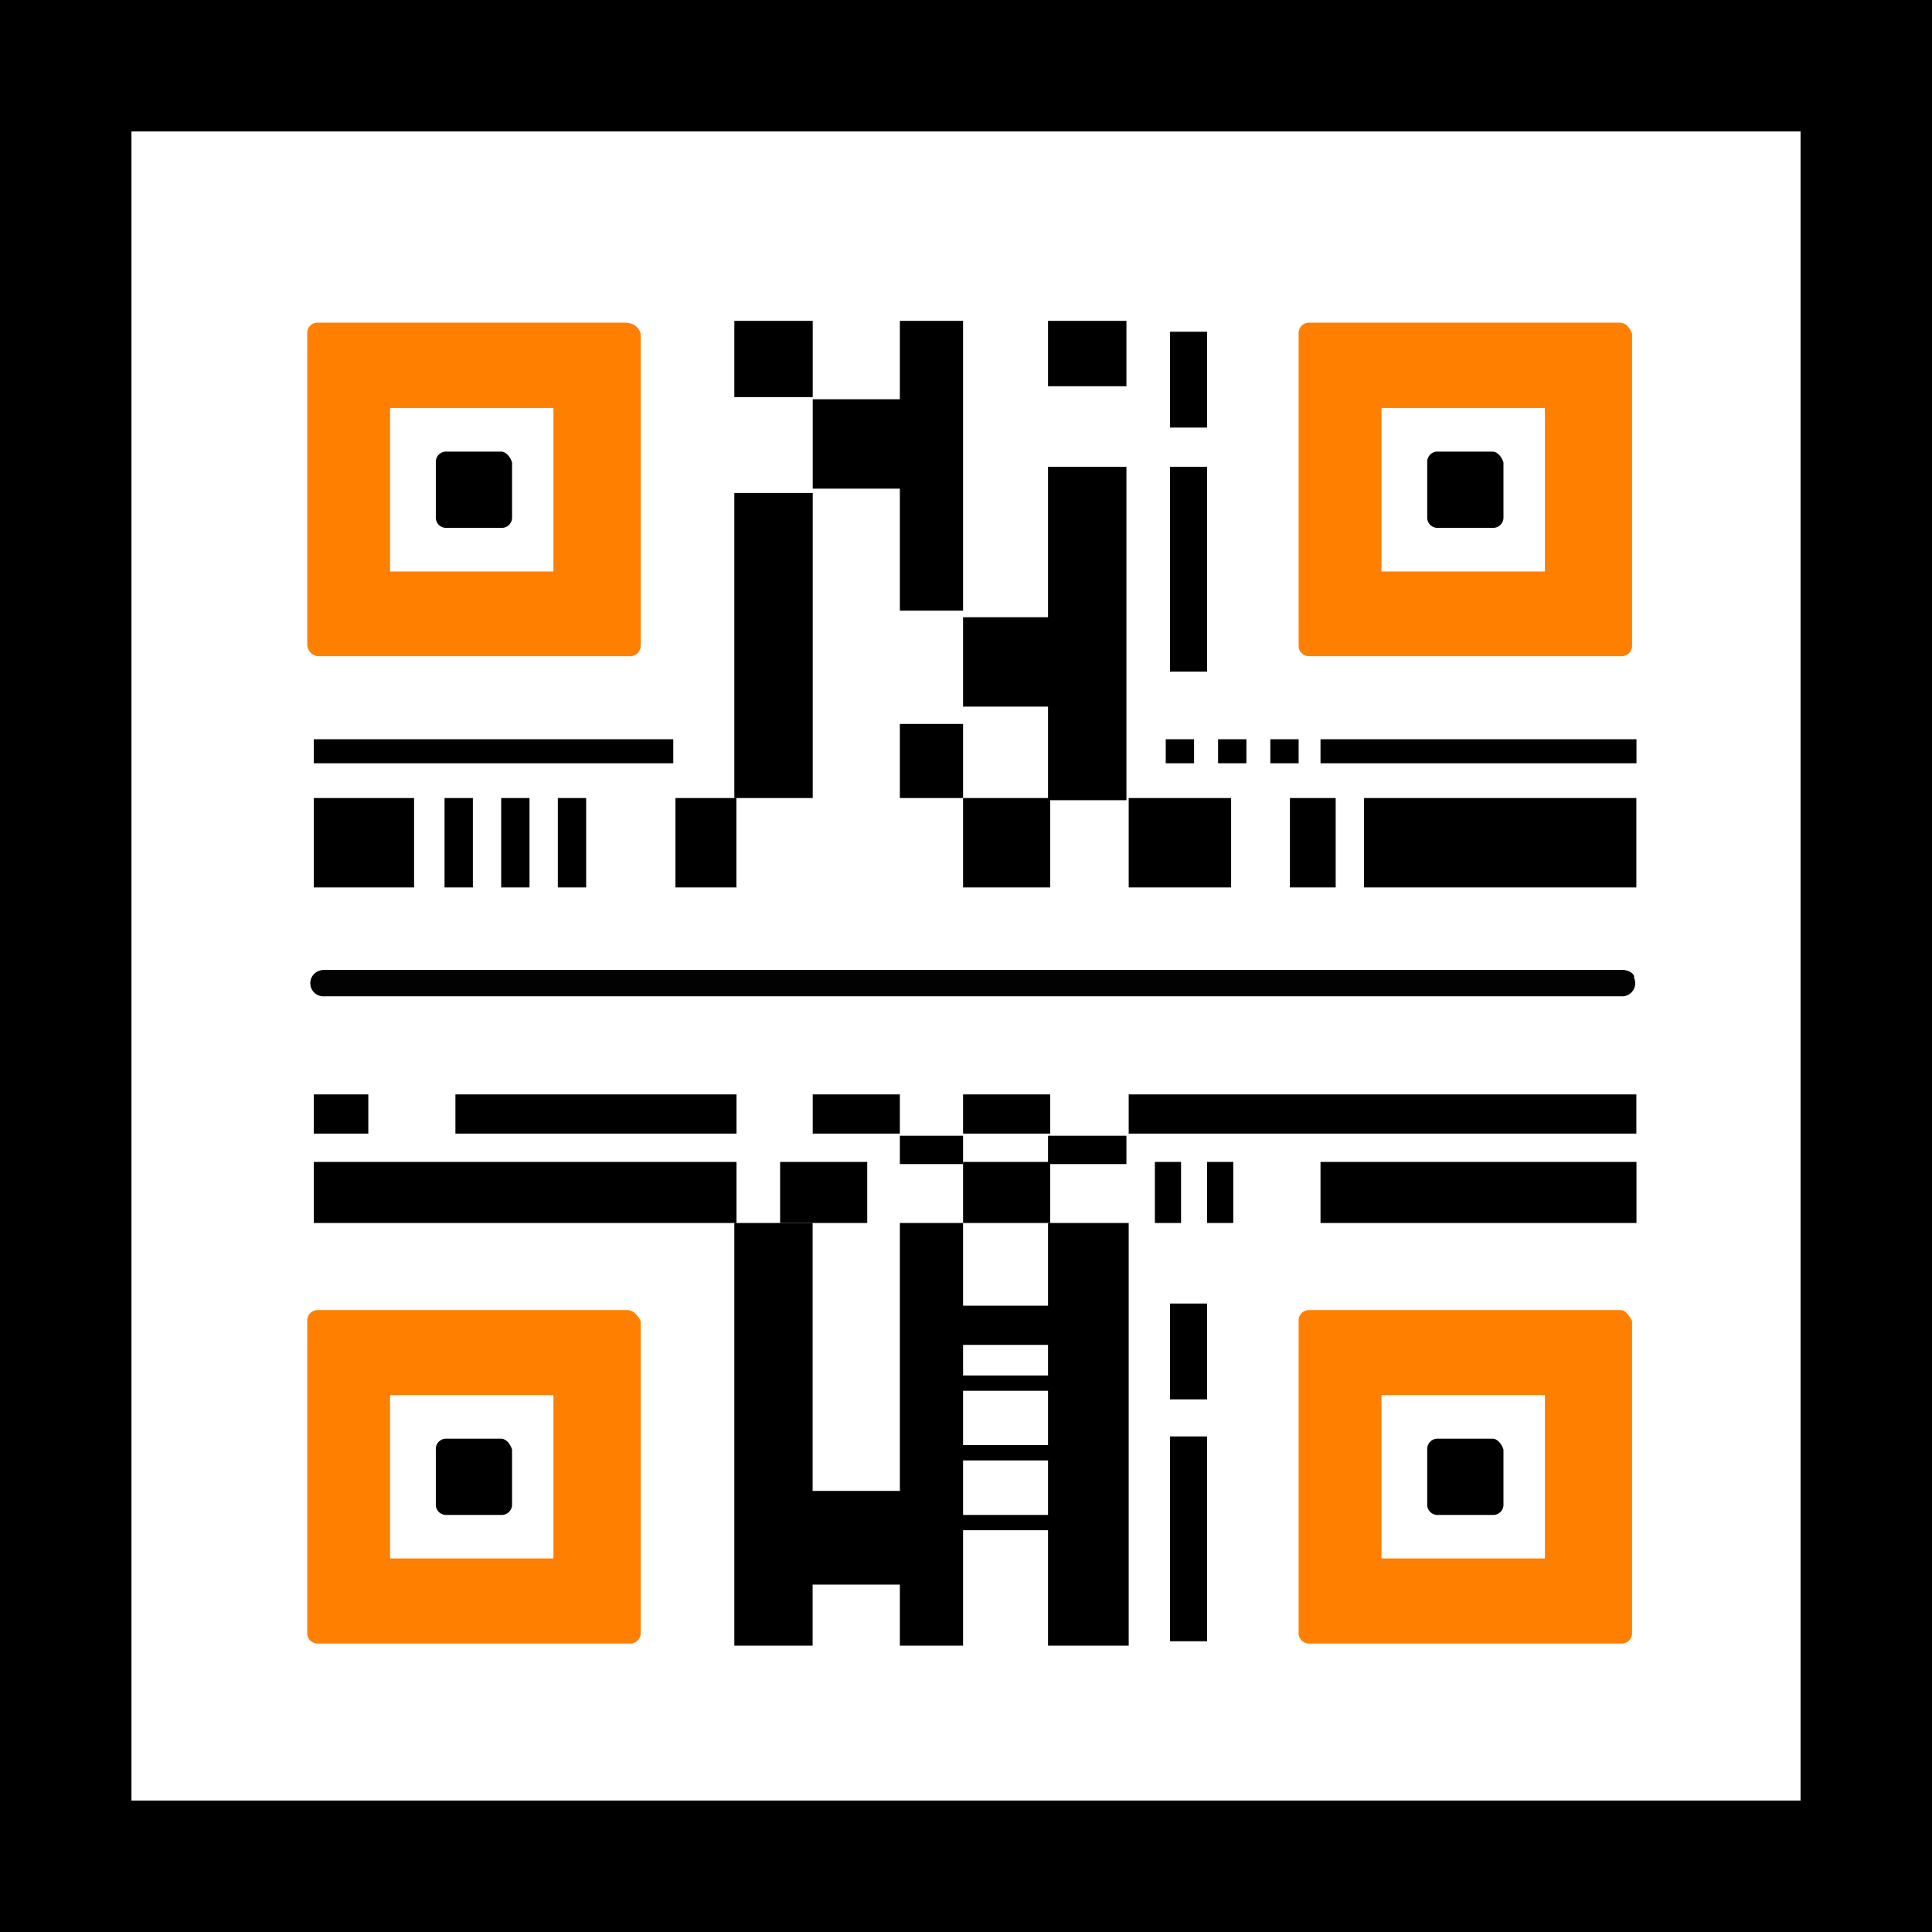 <svg id="Layer_1" data-name="Layer 1" xmlns="http://www.w3.org/2000/svg" viewBox="0 0 161.67 161.67"><rect x="0" y="0" width="161.67" height="161.67" fill="#333333" stroke="none"/><defs><style>.cls-1{fill:#fff;}.cls-2{fill:#ff7f00;}.cls-3{fill:#020202;}</style></defs><title>MD5 Generator</title><rect class="cls-1" x="5.5" y="5.5" width="150.67" height="150.67"/><path d="M161.67,161.67H0V0H161.67ZM11,150.67H150.67V11H11Z"/><path class="cls-2" d="M52.51,27H26.62a.86.86,0,0,0-.91.91V54a1,1,0,0,0,.91.91H52.69a.87.87,0,0,0,.92-.91V27.94a1.17,1.17,0,0,0-1.1-.91ZM32.64,47.82V34.14H46.31V47.82Zm0,0"/><path d="M41.94,37.79H37.38a.86.86,0,0,0-.91.91v4.56a.86.86,0,0,0,.91.91h4.56a.86.86,0,0,0,.91-.91V38.7c-.18-.55-.55-.91-.91-.91Zm0,0"/><path class="cls-2" d="M135.66,27H109.58a.87.87,0,0,0-.91.91V54a.87.87,0,0,0,.91.91h26.08a.87.87,0,0,0,.91-.91V27.94c-.18-.54-.55-.91-.91-.91ZM115.6,47.82V34.14h13.68V47.82Zm0,0"/><path d="M124.9,37.79h-4.56a.86.86,0,0,0-.91.91v4.56a.86.86,0,0,0,.91.91h4.56a.86.86,0,0,0,.91-.91V38.7c-.18-.55-.55-.91-.91-.91Zm0,0"/><path class="cls-2" d="M52.51,109.63H26.62a.86.86,0,0,0-.91.91v26.07a.86.86,0,0,0,.91.92H52.69a.87.87,0,0,0,.92-.92V110.54c-.19-.36-.55-.91-1.1-.91ZM32.64,130.41V116.74H46.31v13.67Zm0,0"/><path d="M41.94,120.39H37.38a.86.86,0,0,0-.91.91v4.56a.86.86,0,0,0,.91.91h4.56a.87.87,0,0,0,.91-.91V121.3c-.18-.55-.55-.91-.91-.91Zm0,0"/><path class="cls-2" d="M135.66,109.63H109.58a.86.86,0,0,0-.91.91v26.07a.87.87,0,0,0,.91.92h26.08a.87.87,0,0,0,.91-.92V110.54c-.18-.36-.55-.91-.91-.91ZM115.6,130.41V116.74h13.68v13.67Zm0,0"/><path d="M124.9,120.39h-4.56a.86.86,0,0,0-.91.91v4.56a.86.86,0,0,0,.91.91h4.56a.86.86,0,0,0,.91-.91V121.3c-.18-.55-.55-.91-.91-.91Zm0,0"/><rect x="26.26" y="97.23" width="35.37" height="5.11"/><path d="M87.7,137.71H80.59V102.34H75.3v35.37H68V102.34H61.45v35.37h33V102.34H87.7Zm0,0"/><rect x="87.7" y="95.04" width="6.56" height="2.37"/><rect x="75.3" y="95.04" width="5.29" height="2.37"/><rect x="94.45" y="91.58" width="42.48" height="3.28"/><rect x="68.01" y="33.41" width="9.12" height="7.48"/><rect x="68.01" y="91.58" width="7.29" height="3.28"/><rect x="66.19" y="124.76" width="10.94" height="7.84"/><rect x="26.26" y="91.58" width="4.56" height="3.28"/><rect x="38.11" y="91.58" width="23.52" height="3.28"/><rect x="80.59" y="91.58" width="7.29" height="3.28"/><rect x="78.77" y="109.26" width="10.94" height="3.28"/><rect x="78.77" y="126.77" width="10.94" height="1.28"/><rect x="78.77" y="120.93" width="10.94" height="1.28"/><rect x="78.77" y="115.1" width="10.94" height="1.28"/><rect x="80.59" y="97.23" width="7.29" height="5.11"/><rect x="65.28" y="97.23" width="7.29" height="5.11"/><rect x="101.01" y="97.23" width="2.19" height="5.11"/><rect x="96.64" y="97.23" width="2.19" height="5.11"/><rect x="110.5" y="97.23" width="26.44" height="5.11"/><rect x="26.26" y="61.86" width="30.08" height="2.01"/><rect x="110.5" y="61.86" width="26.44" height="2.01"/><rect x="106.3" y="61.86" width="2.37" height="2.01"/><rect x="101.93" y="61.86" width="2.37" height="2.01"/><rect x="97.55" y="61.86" width="2.37" height="2.01"/><rect x="80.59" y="66.78" width="7.29" height="7.48"/><rect x="80.59" y="51.65" width="9.12" height="7.48"/><rect x="46.68" y="66.78" width="2.37" height="7.48"/><rect x="41.94" y="66.78" width="2.37" height="7.48"/><rect x="37.2" y="66.78" width="2.37" height="7.48"/><rect x="114.14" y="66.78" width="22.79" height="7.48"/><rect x="26.26" y="66.78" width="8.39" height="7.48"/><rect x="56.52" y="66.78" width="5.1" height="7.48"/><rect x="94.45" y="66.78" width="8.57" height="7.48"/><rect x="107.94" y="66.78" width="3.83" height="7.48"/><rect x="61.45" y="41.25" width="6.56" height="25.53"/><rect x="61.45" y="26.85" width="6.56" height="6.38"/><rect x="75.3" y="26.85" width="5.29" height="24.25"/><rect x="75.3" y="60.58" width="5.29" height="6.2"/><rect x="87.7" y="26.85" width="6.56" height="5.47"/><rect x="87.7" y="39.06" width="6.56" height="27.9"/><rect x="97.91" y="39.06" width="3.1" height="17.14"/><rect x="97.91" y="27.76" width="3.1" height="8.02"/><path class="cls-3" d="M135.84,83.37H27.17a1.1,1.1,0,1,1,0-2.19H135.84a1.1,1.1,0,0,1,0,2.19Zm0,0"/><path class="cls-3" d="M135.84,81.18H27.17a1,1,0,0,0-.91.55,1,1,0,0,0,.91.55H135.84a1,1,0,0,0,.91-.55c0-.18-.36-.55-.91-.55Zm0,0"/><rect x="97.91" y="120.2" width="3.1" height="17.14"/><rect x="97.91" y="109.08" width="3.1" height="8.02"/></svg>